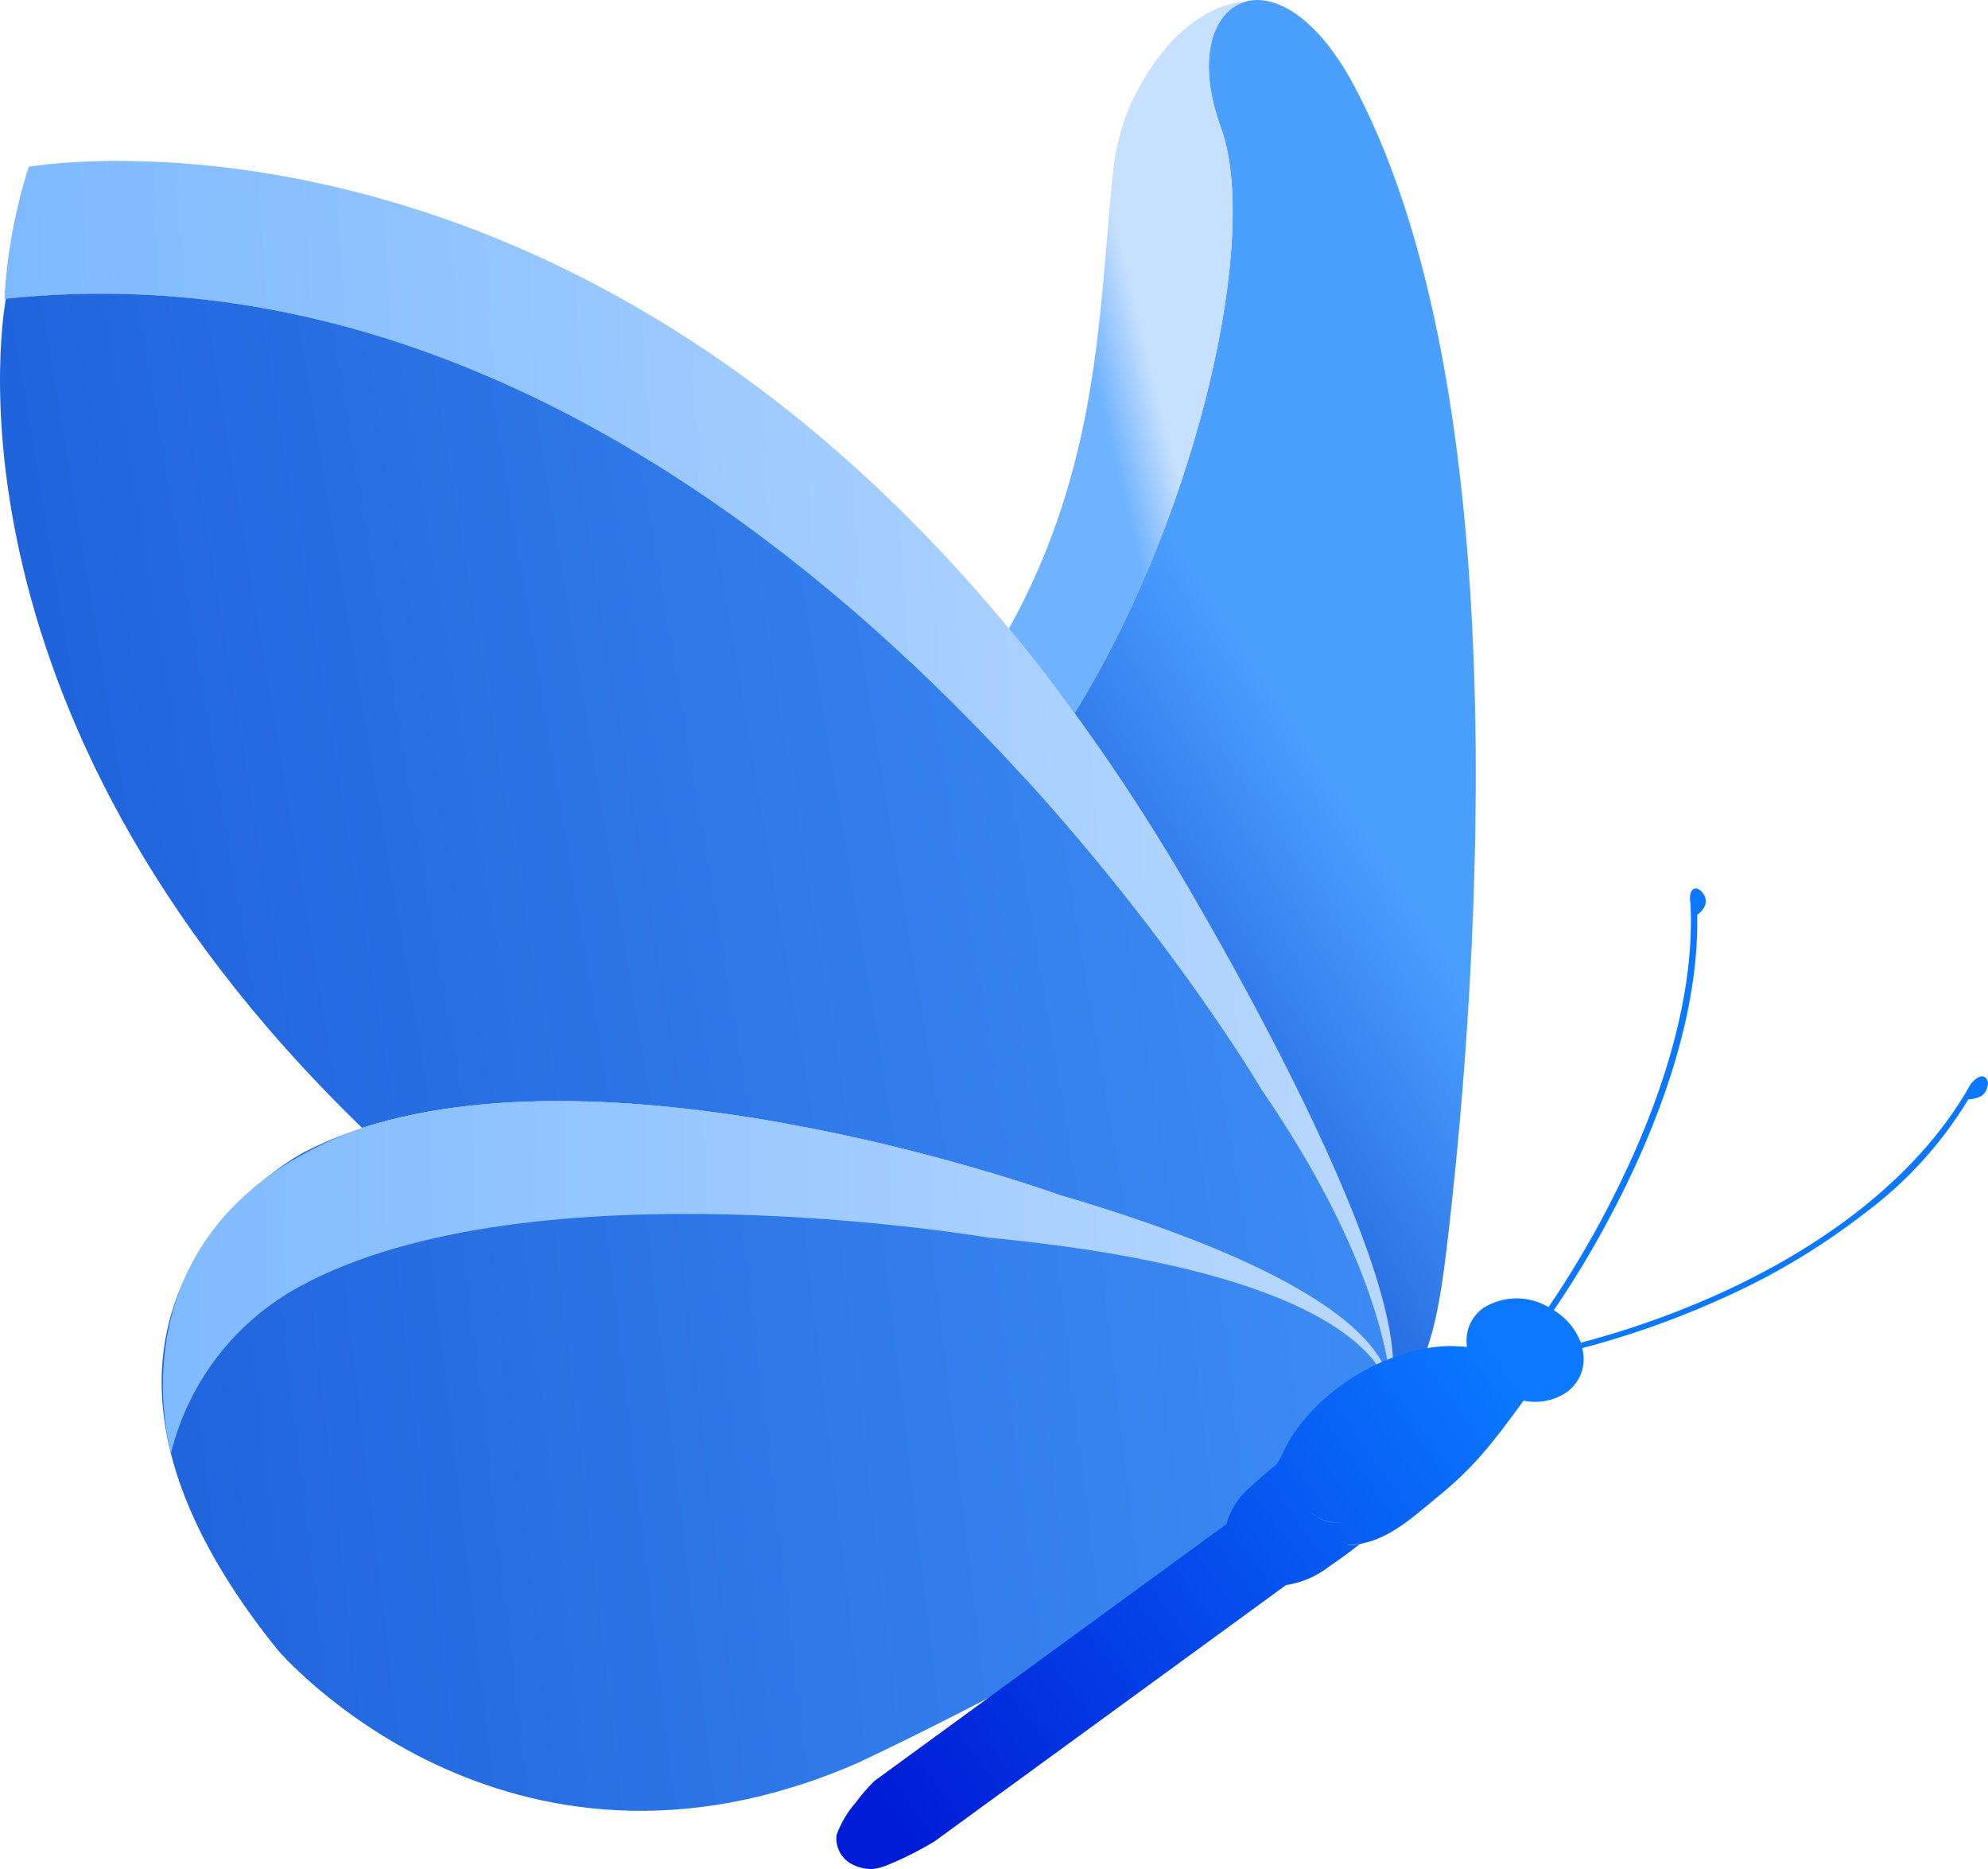 <?xml version="1.0" encoding="UTF-8"?>
<svg width="200px" height="188px" viewBox="0 0 200 188" version="1.1" xmlns="http://www.w3.org/2000/svg" xmlns:xlink="http://www.w3.org/1999/xlink">
    <title>编组 16备份 2</title>
    <defs>
        <linearGradient x1="32.137%" y1="98.759%" x2="62.017%" y2="50%" id="linearGradient-1">
            <stop stop-color="#0038C3" offset="0%"></stop>
            <stop stop-color="#4B9FFF" offset="100%"></stop>
        </linearGradient>
        <linearGradient x1="122.164%" y1="45.936%" x2="-22.041%" y2="54.423%" id="linearGradient-2">
            <stop stop-color="#C8E0FF" offset="0%"></stop>
            <stop stop-color="#6FB2FF" offset="100%"></stop>
        </linearGradient>
        <linearGradient x1="-82.587%" y1="79.705%" x2="139.195%" y2="50%" id="linearGradient-3">
            <stop stop-color="#0038C3" offset="0%"></stop>
            <stop stop-color="#4B9FFF" offset="100%"></stop>
        </linearGradient>
        <linearGradient x1="-82.587%" y1="66.252%" x2="139.195%" y2="50%" id="linearGradient-4">
            <stop stop-color="#0038C3" offset="0%"></stop>
            <stop stop-color="#4B9FFF" offset="100%"></stop>
        </linearGradient>
        <linearGradient x1="122.164%" y1="49.573%" x2="-22.041%" y2="50.465%" id="linearGradient-5">
            <stop stop-color="#C8E0FF" offset="0%"></stop>
            <stop stop-color="#6FB2FF" offset="100%"></stop>
        </linearGradient>
        <linearGradient x1="57.471%" y1="44.807%" x2="42.541%" y2="55.652%" id="linearGradient-6">
            <stop stop-color="#C8E0FF" offset="0%"></stop>
            <stop stop-color="#6FB2FF" offset="100%"></stop>
        </linearGradient>
        <linearGradient x1="58.705%" y1="50%" x2="0%" y2="86.233%" id="linearGradient-7">
            <stop stop-color="#0B78FF" offset="0%"></stop>
            <stop stop-color="#001CD6" offset="100%"></stop>
        </linearGradient>
    </defs>
    <g id="页面" stroke="none" stroke-width="1" fill="none" fill-rule="evenodd">
        <g id="编组-16备份-2" fill-rule="nonzero">
            <g id="编组-30">
                <path d="M108.654,70.821 C120.719,50.798 126.728,23.463 122.831,12.848 C118.015,-0.295 128.511,-6.115 136.361,8.873 C153.617,41.687 148.153,103.714 145.529,125.65 C144.234,136.447 141.746,149.83 126.614,133.03 C117.14,122.506 105.031,110.9 99.521,100.547 C91.876,86.083 101.532,82.632 108.654,70.821 Z" id="路径" fill="url(#linearGradient-1)"></path>
                <path d="M2.894,16.778 C2.894,16.778 68.361,5.092 117.447,85.741 C117.447,85.741 142.938,127.461 139.917,139.796 C139.917,139.796 139.849,128.509 126.966,109.727 C126.966,109.727 75.62,22.028 0.44,30.069 C0.693,25.552 1.517,21.086 2.894,16.778 Z" id="路径" fill="url(#linearGradient-2)"></path>
                <path d="M0.588,30.046 C0.588,30.172 -7.512,70.912 36.428,113.452 L36.428,113.452 C63.783,104.659 106.564,120.194 106.564,120.194 C133.635,128.167 138.86,135.297 139.678,138.679 L139.826,138.679 C139.462,135.456 137.554,125.092 126.955,109.682 C126.966,109.727 75.688,22.142 0.588,30.046 Z" id="路径" fill="url(#linearGradient-3)"></path>
                <path d="M139.712,140.73 C139.712,140.73 144.12,131.162 106.621,120.228 C106.621,120.228 57.296,102.313 30.714,115.832 C30.714,115.832 0.145,131.47 27.92,165.946 C27.92,165.946 50.753,192.836 86.275,177.335 C86.275,177.335 113.539,164.693 130.056,152.278 C130.011,152.233 139.292,146.322 139.712,140.73 Z" id="路径" fill="url(#linearGradient-4)"></path>
                <path d="M139.77,140.365 C139.77,140.365 140.303,128.395 99.407,124.488 C99.407,124.488 53.513,116.641 30.112,129.431 C23.659,132.939 18.975,139.008 17.207,146.151 C17.207,146.151 10.346,122.78 36.439,113.452 C63.794,104.659 106.575,120.194 106.575,120.194 C131.045,127.347 137.667,133.862 139.315,137.597 L139.77,140.365 Z" id="路径" fill="url(#linearGradient-5)"></path>
                <path d="M125.228,0.172 C125.228,0.172 118.549,0.058 113.641,10.696 C112.712,12.972 112.13,15.376 111.915,17.826 C110.563,31.493 110.586,46.869 101.498,63.235 C103.717,65.878 105.917,68.718 108.098,71.755 C108.291,71.459 108.473,71.163 108.654,70.855 C120.719,50.832 126.728,23.498 122.831,12.882 C120.321,6.049 121.957,1.174 125.228,0.206 L125.228,0.172 Z M100.066,75.024 L100.066,75.024 L101.509,76.561 L100.066,75.024 Z M103.179,78.372 L103.179,78.372 L101.793,76.857 L103.179,78.372 Z" id="形状" fill="url(#linearGradient-6)"></path>
                <path d="M159.081,135.046 L160.296,134.716 C164.93,133.429 169.451,131.764 173.815,129.739 C181.767,126.026 192.468,119.408 198.273,109.021 C198.273,109.021 199.159,107.882 199.761,108.406 C200.006,108.652 200.07,109.026 199.92,109.34 C199.845,109.783 199.555,110.159 199.147,110.342 C198.785,110.487 198.401,110.572 198.011,110.593 C195.309,115.058 191.763,118.95 187.571,122.051 C183.39,125.295 178.85,128.047 174.042,130.251 C169.717,132.26 165.238,133.917 160.649,135.206 L159.172,135.604 C159.634,137.26 159.017,139.029 157.627,140.035 C156.352,140.899 154.782,141.207 153.276,140.889 C150.038,145.342 148.141,147.723 144.62,150.57 C142.28,152.495 139.86,154.773 136.815,155.297 C136.691,155.399 135.532,156.345 133.714,157.575 C132.452,158.561 130.957,159.204 129.375,159.442 L94.023,185.217 C92.494,186.142 90.895,186.946 89.24,187.62 C88.79,187.808 88.316,187.935 87.832,187.996 C87.195,188.024 86.561,187.903 85.98,187.643 C84.747,187.158 83.998,185.897 84.162,184.579 C84.597,183.378 85.252,182.27 86.094,181.31 C86.661,180.541 87.287,179.817 87.968,179.146 L123.377,153.315 C123.777,151.857 124.614,150.557 125.774,149.591 C127.432,148.076 128.409,147.313 128.409,147.313 C128.624,146.999 128.817,146.672 128.989,146.333 C129.334,145.535 129.756,144.772 130.249,144.055 C130.465,143.748 130.693,143.429 130.942,143.121 L131.158,142.848 C131.747,142.133 132.389,141.463 133.078,140.843 C133.464,140.487 133.873,140.145 134.305,139.818 C134.475,139.682 134.646,139.545 134.828,139.42 C137.107,137.74 139.693,136.525 142.439,135.843 C144.119,135.418 145.862,135.298 147.585,135.49 C147.341,133.979 147.976,132.459 149.22,131.572 C151.22,130.314 153.753,130.279 155.787,131.481 C157.923,128.336 159.876,125.069 161.637,121.698 C162.103,120.798 162.58,119.875 163.045,118.896 C166.533,111.709 170.588,101.014 170.066,90.889 C169.861,89.75 170.293,89.454 170.429,89.397 C170.827,89.272 171.168,89.636 171.281,89.796 C171.602,90.156 171.694,90.667 171.52,91.117 C171.355,91.483 171.087,91.792 170.747,92.005 C170.952,101.914 167.033,112.131 163.648,119.112 C162.921,120.616 162.182,122.017 161.478,123.326 C159.903,126.233 158.182,129.058 156.32,131.789 C156.781,132.078 157.208,132.418 157.593,132.802 C158.051,133.263 158.435,133.794 158.729,134.374 C158.82,134.536 158.899,134.703 158.967,134.875 L159.058,135.103 L159.081,135.046 Z M131.76,151.982 C132.636,152.908 133.914,153.335 135.168,153.121 C133.915,153.319 132.645,152.894 131.76,151.982 L131.76,151.982 Z M135.6,155.399 C136.034,155.429 136.471,155.394 136.895,155.297 C136.459,155.359 136.018,155.386 135.577,155.376 L135.6,155.399 Z" id="形状" fill="url(#linearGradient-7)"></path>
            </g>
        </g>
    </g>
</svg>